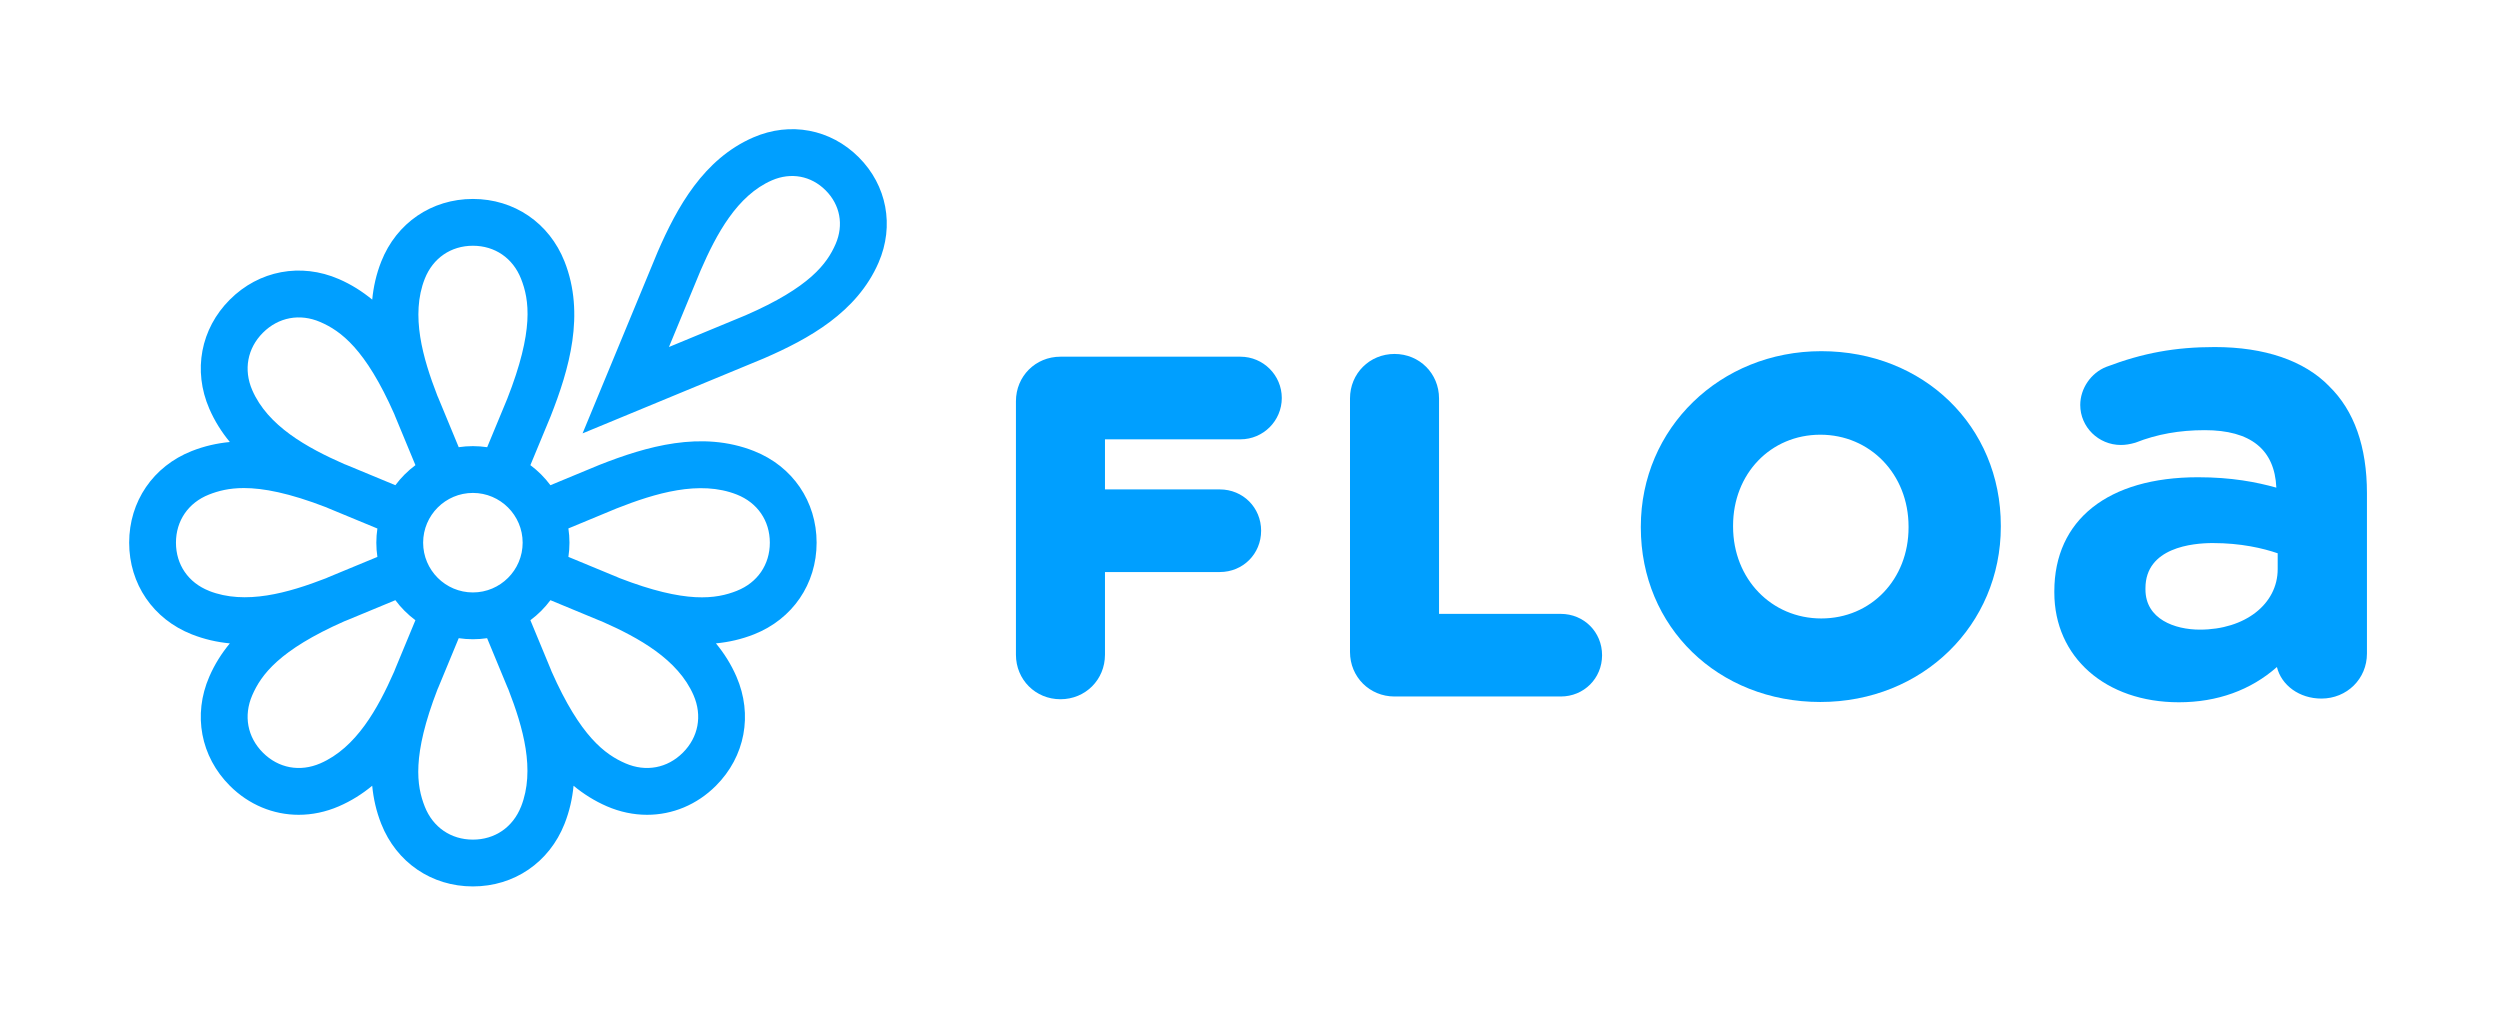 <svg xmlns="http://www.w3.org/2000/svg" id="Calque_1" data-name="Calque 1" viewBox="0 0 1923.3 782.44"><defs><style>      .cls-1 {        fill: #009fff;      }    </style></defs><path class="cls-1" d="m954.33,274.41h-138.49c-19.21,0-34.26,15.05-34.26,34.26v195.01c0,19.21,15.05,34.26,34.26,34.26s34.24-15.05,34.24-34.26v-63.6h88.35c17.82,0,31.78-13.96,31.78-31.78s-13.96-31.78-31.78-31.78h-88.35v-38.54h104.25c17.52,0,31.78-14.26,31.78-31.78s-14.26-31.78-31.78-31.78"></path><path class="cls-1" d="m1200.73,472.26h-93.65v-165.72c0-19.21-15.04-34.24-34.24-34.24s-34.26,15.04-34.26,34.24v195.03c0,19.21,15.05,34.26,34.26,34.26h127.89c17.82,0,31.78-13.96,31.78-31.78s-13.96-31.78-31.78-31.78"></path><path class="cls-1" d="m1333.29,404.4c0-39.89,28.86-69.97,67.14-69.97s67.86,30.39,67.86,70.68v.71c0,39.89-28.87,69.97-67.15,69.97s-67.85-30.39-67.85-70.68v-.71Zm67.85-134.23c-77.85,0-138.82,59.28-138.82,134.94v.71c0,76.53,59.38,134.23,138.11,134.23s138.84-59.26,138.84-134.94v-.71c0-76.53-59.39-134.23-138.13-134.23"></path><path class="cls-1" d="m1752.27,425.66v12.14c0,27-25.19,46.59-59.88,46.59-19.31,0-41.85-8.09-41.85-30.92v-.95c0-31.34,36.23-34.73,51.81-34.73,21.64,0,38.54,3.96,49.92,7.86m39.63-128.52c-19.19-19.71-49.67-30.14-88.11-30.14-30.33,0-55.22,4.55-83.26,15.2-11.86,4.6-20.15,16.68-20.15,29.35,0,16.97,14.02,30.78,31.25,30.78,3.44,0,6.91-.54,10.96-1.7l.65-.22c16.18-6.37,33.51-9.47,52.95-9.47,35.27,0,53.78,14.87,55.05,44.22-15.31-4.28-34.41-8-60.28-8-69.2,0-110.52,32.8-110.52,87.74v.95c0,49.71,39.39,84.43,95.8,84.43,29.53,0,55.3-9.32,75.44-27.12,3.46,14.05,17.26,24.27,34.2,24.27,19.67,0,35.06-15.19,35.06-34.58v-123.41c0-35.81-9.82-63.55-29.06-82.28"></path><path class="cls-1" d="m660.63,120.96c-21.68-21.68-52.74-27.53-81.04-15.27-38.37,16.62-58.74,53.83-73.61,88.02l-57.8,139.7,139.4-57.67.3-.13c34.2-14.87,71.4-35.24,88.03-73.61,12.26-28.31,6.41-59.36-15.27-81.04Zm-17.76,66.73c-6.53,15.07-19.86,33.36-69.2,54.84l-59.04,24.43,24.42-59.04c12.06-27.72,28.01-57.58,54.84-69.2,14.67-6.36,30.1-3.48,41.28,7.7,11.17,11.17,14.05,26.61,7.7,41.28Zm-62.76,159.31c-40.43-15.99-82.84-3.58-119.01,10.67l-37.65,15.61c-4.36-5.86-9.56-11.07-15.42-15.42l15.49-37.35.12-.3c14.25-36.16,26.65-78.58,10.67-119.01-11.74-29.7-38.76-48.15-70.5-48.14,0,0,0,0,0,0-31.74,0-58.76,18.45-70.5,48.14-3.83,9.69-6.02,19.5-6.95,29.31-7.6-6.27-16.08-11.66-25.64-15.81-29.31-12.7-61.45-6.64-83.9,15.81-22.45,22.45-28.5,54.59-15.81,83.9,4.14,9.56,9.53,18.04,15.81,25.64-9.81.93-19.61,3.12-29.31,6.95-29.7,11.74-48.14,38.76-48.14,70.5s18.45,58.76,48.14,70.5c9.69,3.83,19.5,6.03,29.3,6.96-6.27,7.59-11.66,16.07-15.8,25.63-12.7,29.3-6.64,61.45,15.81,83.9,14.68,14.68,33.51,22.35,52.97,22.35,10.3,0,20.78-2.15,30.92-6.54,9.56-4.14,18.04-9.53,25.64-15.81.93,9.81,3.12,19.61,6.95,29.31,11.74,29.7,38.76,48.15,70.5,48.14,0,0,0,0,0,0,31.74,0,58.76-18.45,70.5-48.14,3.83-9.69,6.02-19.5,6.95-29.31,7.6,6.27,16.08,11.66,25.64,15.81,10.14,4.39,20.62,6.54,30.92,6.54,19.47,0,38.3-7.67,52.97-22.35,22.44-22.45,28.5-54.59,15.81-83.9-4.14-9.56-9.53-18.04-15.8-25.63,9.81-.93,19.61-3.13,29.3-6.96,29.7-11.74,48.15-38.76,48.15-70.5s-18.45-58.76-48.15-70.5Zm-419.36,107.53c-15.89-6.29-25.38-20.13-25.38-37.02s9.49-30.74,25.38-37.02c6.98-2.76,15.36-5.02,26.89-5.02,14.76,0,34.7,3.73,63.45,14.85.54.24,1.08.47,1.61.71l37.63,15.57c-.53,3.57-.81,7.21-.81,10.92s.28,7.35.81,10.92l-37.33,15.45-.3.13c-.62.27-1.24.54-1.86.82-29.04,11.26-62.11,20.79-90.1,9.72Zm143.35,59.97l-.12.3c-.24.62-.49,1.24-.73,1.87-12.57,28.51-29.22,58.64-56.84,70.61-15.68,6.79-32.18,3.72-44.13-8.23-11.95-11.95-15.03-28.45-8.23-44.13,6.81-15.71,20.6-34.73,70.83-56.94.55-.21,1.1-.42,1.64-.64l37.65-15.61c4.36,5.86,9.56,11.07,15.42,15.42l-15.49,37.35Zm.07-141.22l-37.35-15.49-.3-.12c-.62-.25-1.25-.49-1.88-.73-28.5-12.57-58.63-29.22-70.59-56.84-6.79-15.68-3.72-32.18,8.23-44.13,11.95-11.95,28.45-15.02,44.13-8.23,15.71,6.8,34.72,20.6,56.92,70.79.22.56.44,1.13.66,1.68l15.61,37.65c-5.86,4.36-11.07,9.56-15.42,15.42Zm96.67,247.28c-6.29,15.89-20.12,25.38-37.02,25.38-16.9,0-30.74-9.49-37.02-25.38-6.29-15.92-9.99-39.11,9.81-90.3.24-.55.49-1.11.73-1.66l15.57-37.63c3.57.53,7.21.81,10.92.81s7.35-.28,10.92-.81l15.45,37.33.13.3c.27.62.54,1.23.81,1.85,11.27,29.04,20.79,62.12,9.72,90.11Zm-75.31-203.06c0-21.11,17.17-38.28,38.28-38.28s38.28,17.17,38.28,38.28-17.17,38.28-38.28,38.28-38.28-17.17-38.28-38.28Zm64.68-110.63l-15.41,37.17c-3.58-.53-7.25-.82-10.98-.82s-7.35.28-10.92.81l-15.45-37.33-.12-.3c-.27-.62-.54-1.23-.81-1.85-11.26-29.04-20.79-62.12-9.72-90.11,6.29-15.89,20.12-25.38,37.02-25.38,16.9,0,30.74,9.49,37.02,25.38,6.38,16.14,10.11,39.73-10.63,92.43Zm135.14,272.17c-11.95,11.95-28.44,15.03-44.13,8.23-15.7-6.8-34.71-20.59-56.91-70.77-.22-.57-.44-1.14-.66-1.7l-15.61-37.65c5.86-4.36,11.07-9.56,15.42-15.42l37.35,15.49.3.12c.6.24,1.22.47,1.83.71,28.52,12.57,58.67,29.23,70.65,56.86,6.79,15.68,3.72,32.18-8.23,44.13Zm41.53-124.51c-15.92,6.29-39.11,9.99-90.31-9.81-.55-.24-1.1-.48-1.65-.72l-37.63-15.57c.53-3.57.81-7.21.81-10.92s-.28-7.4-.82-10.98l37.17-15.42c29.59-11.65,63.69-21.99,92.42-10.63,15.89,6.29,25.38,20.13,25.38,37.02s-9.49,30.74-25.38,37.02Z"></path></svg>